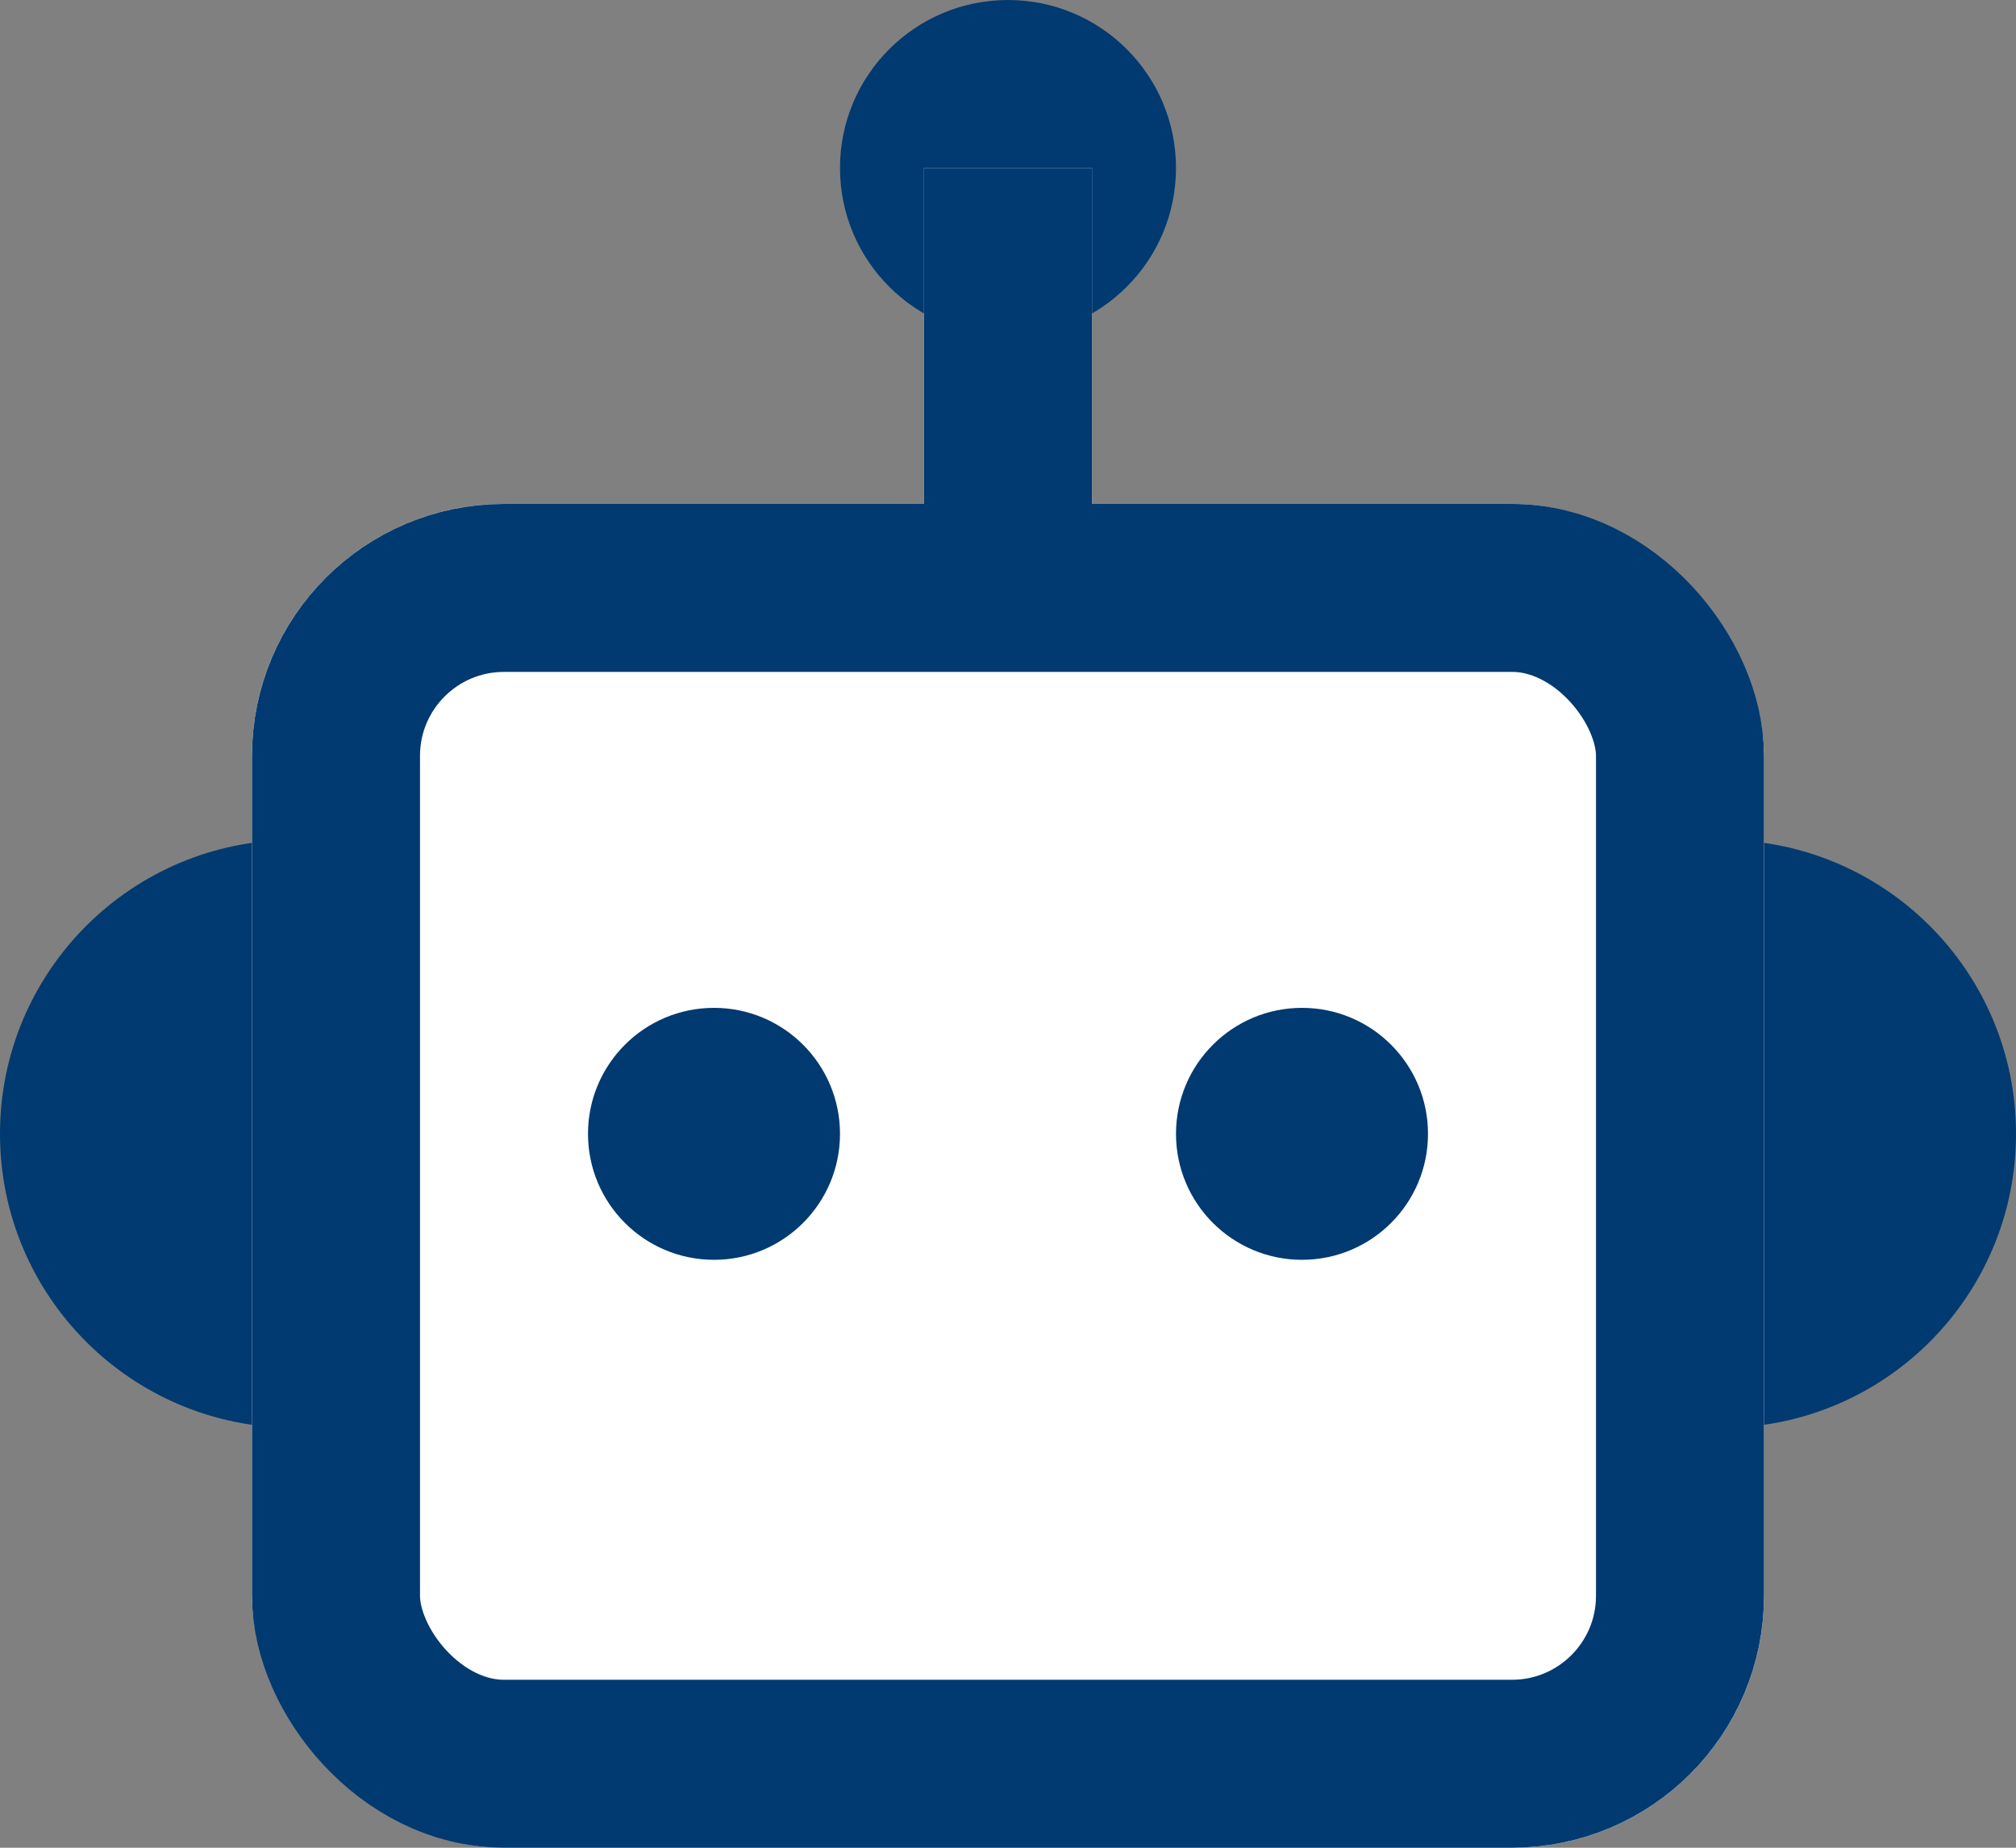 <svg xmlns="http://www.w3.org/2000/svg" width="24" height="22" viewBox="0 0 24 22">
  <rect x="0" y="0" width="24" height="22" fill="#808080" stroke="none"/>
  <g id="グループ_55054" data-name="グループ 55054" transform="translate(-3180.417 -6676.643)">
    <circle id="楕円形_229" data-name="楕円形 229" cx="3.5" cy="3.5" r="3.5" transform="translate(3180.417 6686.643)" fill="#003a70"/>
    <circle id="楕円形_230" data-name="楕円形 230" cx="3.5" cy="3.5" r="3.5" transform="translate(3197.417 6686.643)" fill="#003a70"/>
    <circle id="楕円形_234" data-name="楕円形 234" cx="2" cy="2" r="2" transform="translate(3190.417 6676.643)" fill="#003a70"/>
    <g id="長方形_29454" data-name="長方形 29454" transform="translate(3191.417 6678.643)" fill="#fff" stroke="#003a70" stroke-width="1">
      <rect width="2" height="5" stroke="none"/>
      <rect x="0.5" y="0.5" width="1" height="4" fill="none"/>
    </g>
    <g id="長方形_29453" data-name="長方形 29453" transform="translate(3183.417 6682.643)" fill="#fff" stroke="#003a70" stroke-width="2">
      <rect width="18" height="16" rx="3" stroke="none"/>
      <rect x="1" y="1" width="16" height="14" rx="2" fill="none"/>
    </g>
    <circle id="楕円形_231" data-name="楕円形 231" cx="1.5" cy="1.5" r="1.5" transform="translate(3187.417 6688.643)" fill="#003a70"/>
    <circle id="楕円形_232" data-name="楕円形 232" cx="1.5" cy="1.5" r="1.5" transform="translate(3194.417 6688.643)" fill="#003a70"/>
  </g>
</svg>
